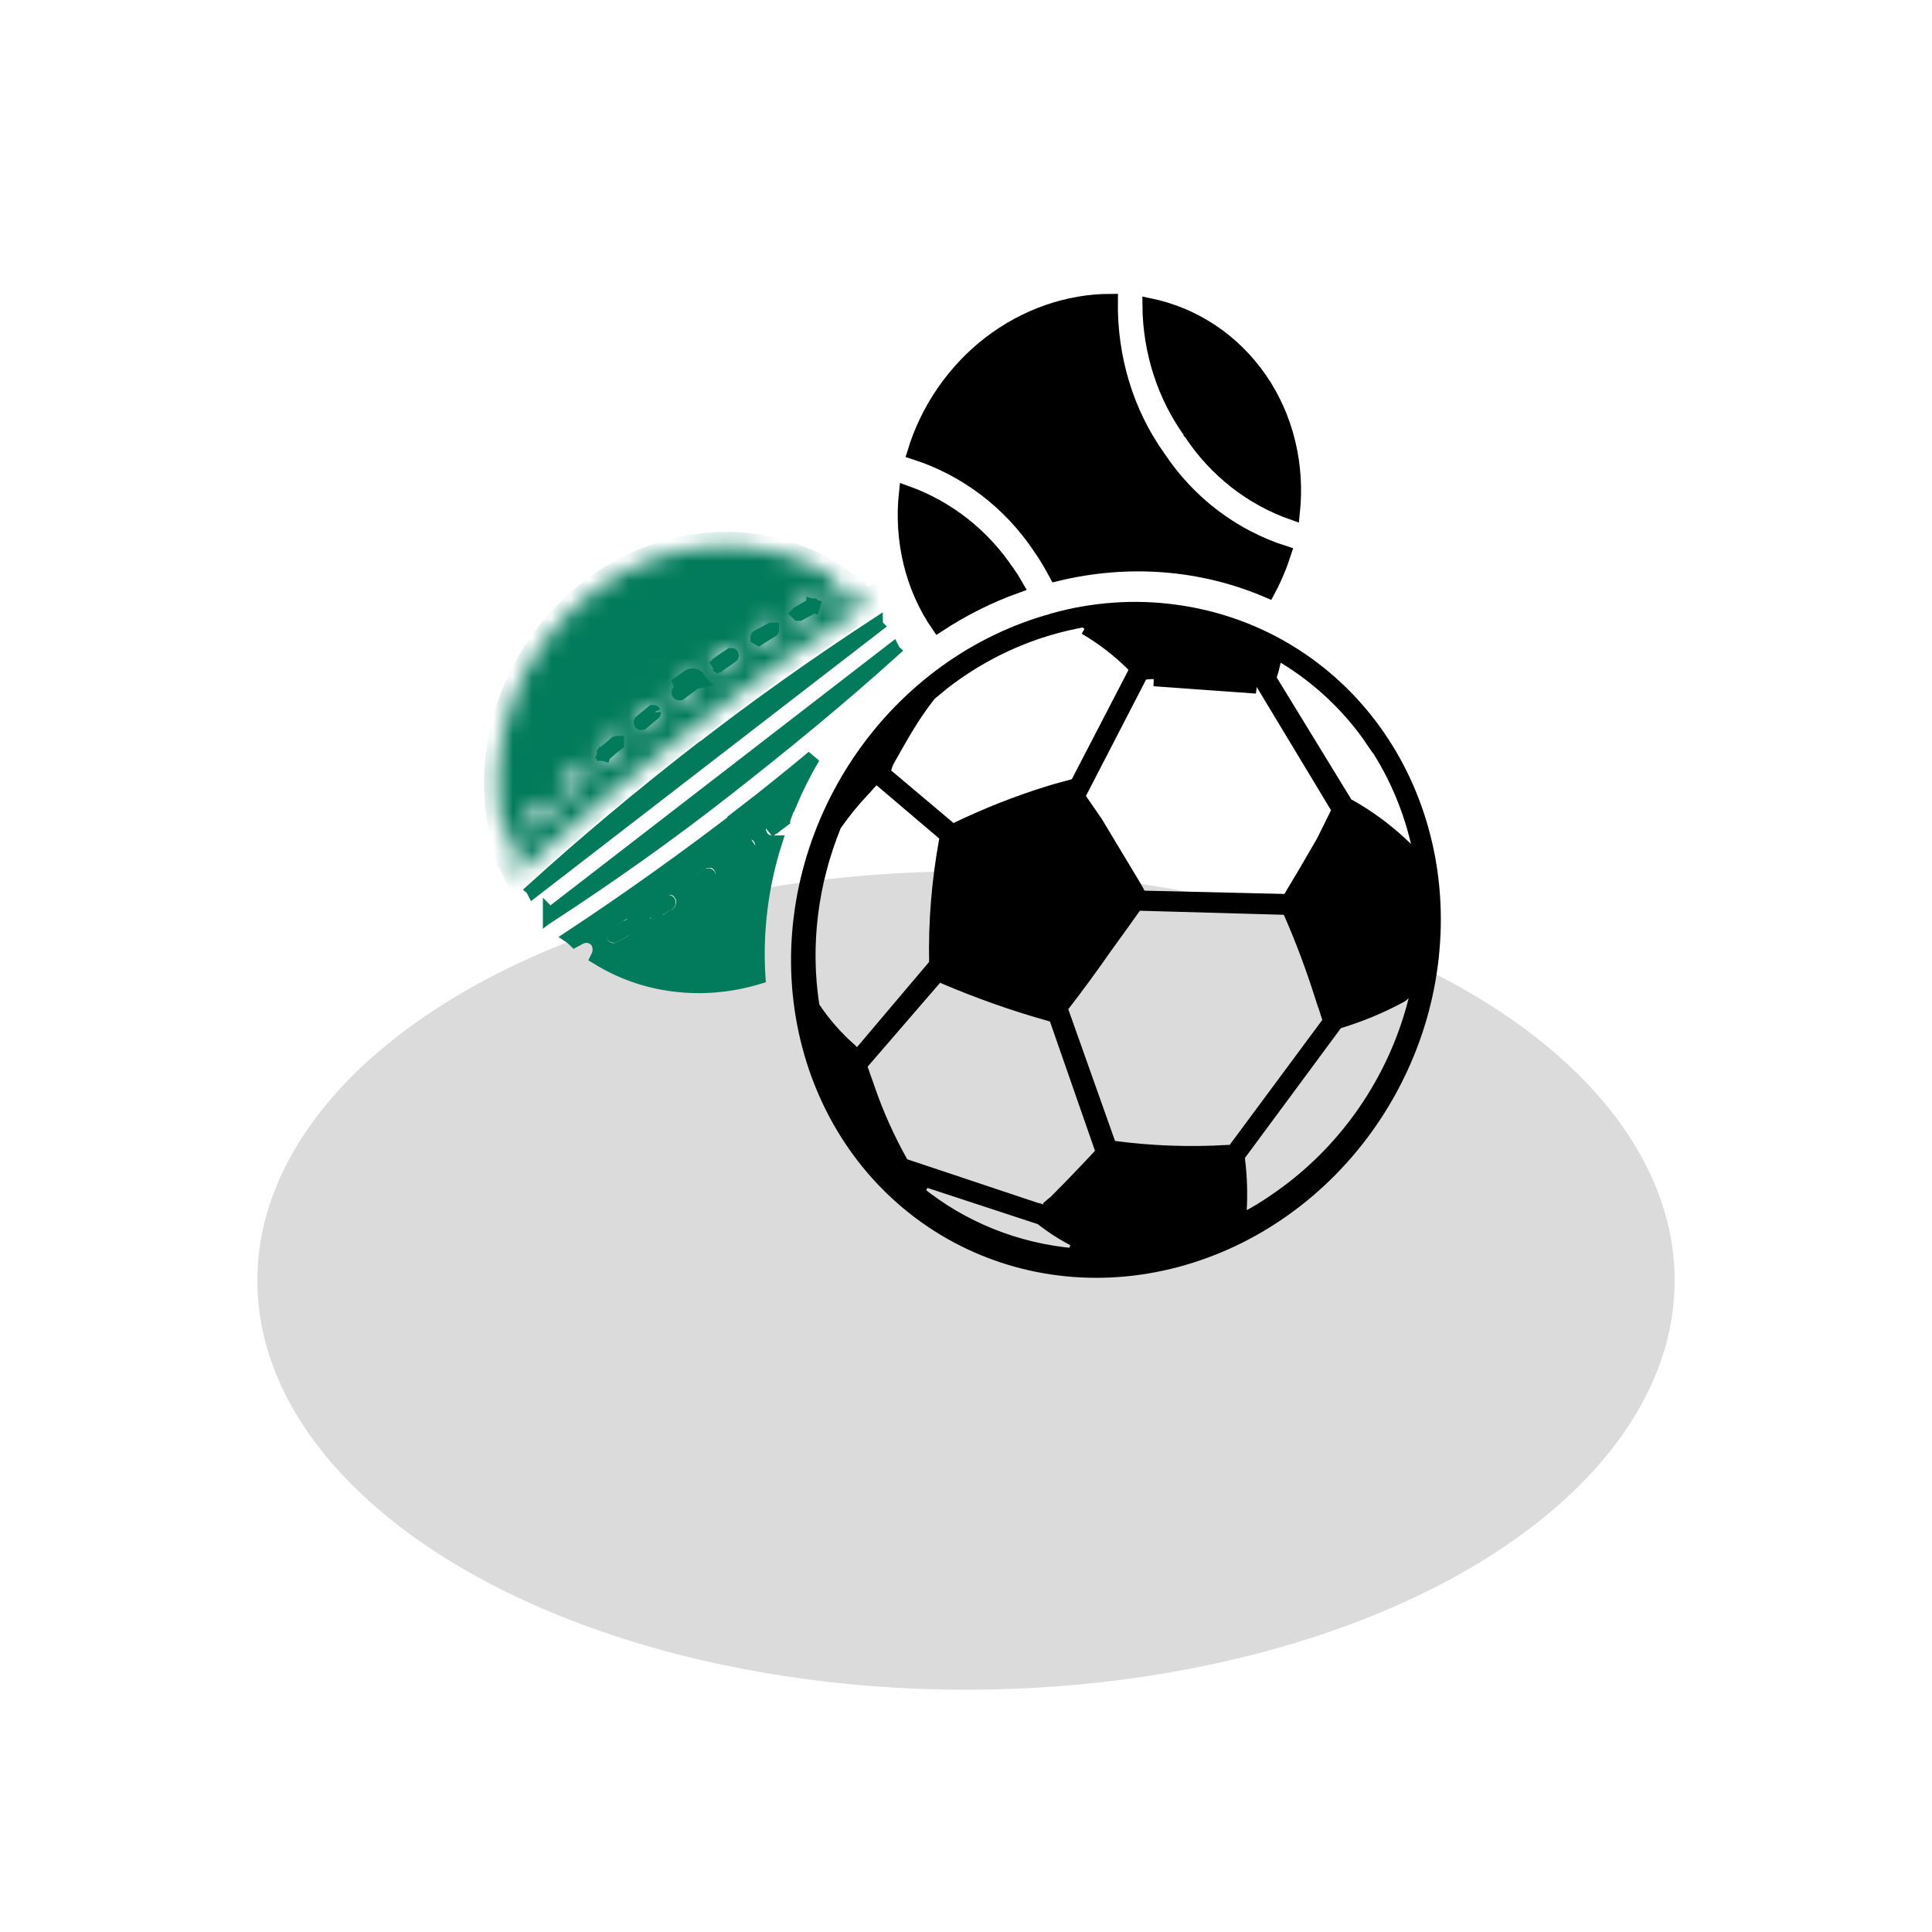 <?xml version="1.0" encoding="UTF-8"?>
<svg id="Layer_1" data-name="Layer 1" xmlns="http://www.w3.org/2000/svg" xmlns:xlink="http://www.w3.org/1999/xlink" viewBox="0 0 100 100">
  <defs>
    <style>
      .cls-1, .cls-2 {
        fill: #017b5b;
        stroke: #017b5b;
      }

      .cls-1, .cls-3 {
        stroke-width: .72px;
      }

      .cls-2 {
        stroke-width: 1.43px;
      }

      .cls-3 {
        stroke: #000;
      }

      .cls-4 {
        fill: #fff;
      }

      .cls-4, .cls-5 {
        stroke-width: 0px;
      }

      .cls-5 {
        fill: #dbdbdb;
      }

      .cls-6 {
        mask: url(#mask);
      }
    </style>
    <mask id="mask" x="25.05" y="27.54" width="20.97" height="18.92" maskUnits="userSpaceOnUse">
      <g id="path-16-inside-1_776_210" data-name="path-16-inside-1 776 210">
        <path class="cls-4" d="M44.88,31.29c-.23-.22-.46-.44-.7-.66l-.51.26c-.05.02-.11.02-.16.02-.05,0-.1-.02-.15-.05-.05-.03-.09-.06-.12-.11-.03-.04-.05-.09-.06-.15-.02-.08,0-.17.02-.25.03-.08.08-.15.15-.2l.13-.07c-1.86-1.29-4.09-1.93-6.39-1.83-2.3.11-4.56.95-6.46,2.42-1.9,1.47-3.35,3.49-4.16,5.78-.8,2.29-.92,4.74-.33,7.02l.1-.11s.08-.07.13-.1c.05-.02.1-.04.15-.04.05,0,.1,0,.15.02.05.02.09.05.13.08.04.04.07.08.09.13.02.05.03.1.03.16,0,.05-.01.11-.03.16s-.05.1-.09.14c-.13.14-.26.29-.4.44.11.3.23.6.38.9,2.79-2.54,5.71-4.99,8.78-7.36,3.06-2.38,6.18-4.59,9.32-6.62ZM41.16,31.37l.72-.41c.06-.04.13-.05.2-.05.07,0,.14.02.2.05.05.03.09.06.12.1s.06.09.07.15c.01.05.01.11,0,.17-.01.06-.03.11-.06.16-.04.08-.11.14-.18.17l-.7.39c-.1.05-.21.07-.31.04-.1-.03-.18-.1-.23-.19-.05-.1-.06-.21-.02-.32.03-.11.1-.2.2-.26h0ZM39.04,32.66l.7-.44c.09-.05.19-.07.29-.04.1.02.18.09.23.17.04.09.05.2.03.3s-.09.19-.18.25l-.7.43c-.09.05-.19.06-.29.04-.1-.02-.18-.08-.23-.17-.03-.05-.05-.11-.05-.17,0-.07.02-.15.05-.21.04-.07.09-.12.15-.16ZM36.96,34.04c.23-.16.46-.31.69-.48.09-.06.2-.07.3-.05.1.02.18.08.24.17.03.04.05.09.06.15.01.05.01.11,0,.16s-.03.11-.06.15c-.03.05-.07.09-.11.12l-.68.48c-.06.04-.13.06-.2.07-.07,0-.14,0-.2-.04-.09-.05-.16-.13-.19-.23-.03-.1-.02-.21.03-.31.02-.07.06-.13.12-.18h0ZM28.52,42.13l-.56.6c-.05.05-.11.09-.18.11-.07.02-.14.02-.21,0-.1-.03-.19-.09-.24-.19-.05-.09-.06-.21-.03-.31.02-.07.06-.14.11-.19l.59-.6c.05-.05.12-.09.19-.1.07-.02.14-.02.21,0,.07.02.12.06.17.11.05.05.08.11.09.18.01.07,0,.15-.01.22-.02.07-.07.13-.12.18h0ZM30.31,40.41l-.61.57c-.07.06-.15.1-.24.11-.09.01-.17,0-.25-.05-.07-.05-.13-.12-.15-.2-.03-.08-.03-.18,0-.26.02-.07.06-.14.11-.19.21-.19.41-.4.61-.57.08-.07.18-.11.28-.11.1,0,.19.04.26.11.05.06.08.12.09.2.02.07.01.14,0,.21-.02.07-.06.14-.11.19h0ZM32.16,38.76c-.21.18-.41.36-.63.54-.06.05-.12.08-.19.09-.07.01-.14,0-.21-.02-.06-.02-.12-.07-.16-.12-.04-.05-.07-.12-.08-.19-.01-.07,0-.15.02-.21.03-.07.07-.13.12-.18.2-.18.42-.37.64-.54.08-.07.19-.11.29-.1.1,0,.2.06.26.14.06.08.08.18.07.29-.01.1-.06.2-.14.27v.05ZM34.06,37.19l-.63.52c-.08.06-.18.09-.28.08s-.18-.06-.24-.14c-.03-.04-.05-.09-.06-.14s-.01-.11,0-.16.03-.11.06-.15.07-.09.11-.12l.63-.52c.08-.05.18-.07.27-.06.09.02.18.07.23.14.06.08.08.17.08.27,0,.1-.05.19-.12.27l-.04.03ZM35.07,36.26c-.08,0-.15-.04-.21-.1-.06-.05-.1-.13-.11-.21-.02-.08,0-.16.02-.24.03-.08.08-.15.15-.2.22-.17.45-.33.67-.48.06-.04.13-.07.2-.08.07,0,.14,0,.2.03.05.02.09.05.12.09.03.04.06.09.08.14.02.05.02.11.02.16,0,.05-.02.11-.04.16-.03.07-.08.12-.14.16l-.66.48c-.09.06-.19.09-.29.08h0Z"/>
      </g>
    </mask>
  </defs>
  <ellipse id="Floor" class="cls-5" cx="50" cy="66.28" rx="36.68" ry="21.18"/>
  <g>
    <path class="cls-1" d="M35.86,35.36h0s0,.02,0,.02c0,0,0,.01-.01.02h0s-.65.48-.65.48c-.01,0-.03.01-.05.01,0,0-.01,0-.02-.01,0,0-.01-.01-.01-.02h0s0-.02,0-.03c0,0,0-.01.01-.02.21-.15.44-.31.66-.48h0s.01,0,.02,0c0,0,.01,0,.02,0,0,0,.01,0,.02.01,0,0,0,.01,0,.02ZM36.2,35.25s-.03-.09-.05-.13c-.04-.06-.09-.1-.15-.13-.06-.03-.13-.04-.2-.03-.07,0-.14.04-.19.08-.22.16-.45.33-.67.48l1.27-.26Z"/>
    <path class="cls-1" d="M33.85,36.86h0s0,0,0,0c0,0,0,.02,0,.03,0,0,0,.02-.01.02l-.61.51s-.02.01-.03.01c0,0-.02,0-.02,0,0,0-.02-.01-.02-.02,0,0,0-.02,0-.03,0-.01,0-.02.02-.03t0,0l.61-.5s.02,0,.03,0c.01,0,.02,0,.03.02Z"/>
    <path class="cls-1" d="M31.25,39.02s0,0,0,0c0,0,0-.01,0-.02,0,0,0,0,0,0l.64-.54s.02-.01.03-.01c0,0,.02,0,.02,0,0,0,0,.01,0,.02,0,0,0,.02,0,.02-.2.15-.38.31-.55.46-.03.02-.06.05-.08.07h0s0,0,0,0c0,0-.01,0-.02,0,0,0-.01,0-.02,0l-.12.35.12-.35s-.01,0-.02,0Z"/>
    <path class="cls-1" d="M37.17,34.44h-.01s-.01-.01-.02-.02l-.23.16.23-.16s0-.01,0-.02c0,0,0-.02,0-.02,0,0,0-.01.02-.02h0s0,0,0,0c.14-.11.28-.2.43-.3.08-.05.16-.11.24-.16,0,0,.02,0,.03,0,0,0,.02,0,.02.01,0,0,0,.02,0,.02,0,.01,0,.02-.02.03l-.67.47h0s0,0,0,0c0,0,0,0-.01,0Z"/>
    <path class="cls-1" d="M41.37,31.77h0s0,0,0,0c0,0-.02,0-.03,0,0,0-.01,0-.02,0,0,0-.01-.01-.02-.02,0,0,0,0,0,0,0,0,0,0,.01-.01h0s0,0,0,0l.72-.41s.02,0,.03,0c0,0,.01,0,.02,0,0,0,.01.01.02.02,0,0,0,.02,0,.02l.33.1-.33-.1s0,.02-.02.02l-.7.38Z"/>
    <path class="cls-1" d="M39.94,32.63l-.67.42-.07-.04s0,0,0,0c0,0,0-.02,0-.02,0,0,0-.02.01-.02l.7-.38h0s0,0,0,0c0,0,.02,0,.03,0,0,0,.01,0,.02,0,0,0,0,.01,0,.02,0,0,0,.02-.02.02Z"/>
    <path class="cls-1" d="M40.04,42.77s0,0,0,0l.54-.45s-.03.08-.04.11c0,0,0,0,0,.01-.11.08-.22.17-.33.25-.05.04-.09.07-.14.11,0,0-.01,0-.02-.01l-.29.23.29-.23s0-.02,0-.03Z"/>
    <path class="cls-1" d="M34.56,46.68s.02,0,.03,0c0,0,.02,0,.02.02,0,0,0,.02,0,.03,0,0,0,.02-.02.02l-.69.43s-.02,0-.03,0c0,0,0,0-.01,0l-.15.34.15-.34s0,0-.01,0l-.25.25.25-.25s0,0,0-.01c0,0,0-.01,0-.02h0s0,0,0,0c0,0,0,0,0-.01,0,0,0,0,.01-.01h0s0,0,0,0l.7-.43Z"/>
    <path class="cls-1" d="M35.95,45.77h0s0,0,0,0c.03-.02.06-.04.09-.06.2-.14.4-.28.59-.41,0,0,.01,0,.02,0,0,0,.01,0,.02,0,0,0,.02.01.02.02,0,0,0,.02.01.03,0,0,0,.01,0,.02,0,0-.01.02-.02.02l-.69.48h0s0,0,0,0c0,0-.01,0-.02,0,0,0-.01,0-.02,0,0,0-.01,0-.02,0,0,0,0,0-.01-.01l-.3.21.3-.21s0-.01,0-.02l-.35.07.35-.07s0-.01,0-.02c0,0,0-.01,0-.02,0,0,0-.01.01-.01Z"/>
    <path class="cls-1" d="M32.45,47.95h0s.02,0,.03,0c0,0,.01,0,.02,0,0,0,0,0,.01.01l.32-.18-.32.18s0,.02,0,.03c0,0,0,.02,0,.03,0,0,0,.01-.02.02l-.71.4h0s0,0,0,0c0,0,0,0,0,0h0s0,0,0,0c-.01,0-.02,0-.03-.01,0,0-.01-.02-.01-.03,0,0,0-.01,0-.02,0,0,0-.01.02-.02h0s.71-.41.71-.41Z"/>
    <path class="cls-1" d="M37.8,44s-.08.07-.11.12c-.03.05-.05.1-.06.15s0,.11,0,.16c.01.05.03.1.06.14.03.04.07.08.11.11.04.03.09.04.15.05s.11,0,.16-.01c.05-.01.1-.04.14-.07l.66-.48M37.8,44l.19.3h0M37.8,44l.2.29s0,0,0,0M37.8,44l.66-.48M38,44.29s0,0,0,.01c0,0,0,.01,0,.02s0,.01,0,.02l-.34.1.34-.1s0,.01,0,.02h0s0,.01.01.01.01,0,.02,0,.01,0,.02,0,.01,0,.02,0h0s0,0,0,0l.58-.42M38,44.29l.48-.35M38.65,43.93s0,0,0,0c0,0,0,.02,0,.03l.28.21M38.65,43.93s0-.01,0-.02c0,0-.01-.01-.02-.01,0,0-.02,0-.03,0l-.12.05M38.65,43.93l.08-.06.04.06.15.24M38.92,44.17l-.44-.23M38.48,43.94l-.09.04-.15-.16-.03-.03.26-.27M38.48,43.94l.11-.08.06-.04h0s0,0,0,0l-.15-.23-.02-.03-.03-.04M38.48,43.94l-.02-.42"/>
    <path class="cls-1" d="M38.44,42.12c1.25-.96,2.46-1.94,3.65-2.93-.46.78-.86,1.58-1.21,2.41-.04-.01-.08-.02-.12-.03-.19-.02-.38.03-.54.14h0s0,.01,0,.01l-.63.52h0c-.15.13-.25.31-.29.5s0,.39.1.55h0s0,.02,0,.02c.11.16.29.26.48.29.08.01.16,0,.24,0-.72,2.27-1.01,4.64-.86,6.98-1.45.44-2.95.57-4.41.38s-2.74-.66-3.93-1.39c.02-.04.04-.08.06-.13.07-.19.07-.4,0-.58h0s0-.02,0-.02c-.08-.17-.23-.3-.4-.36-.18-.06-.37-.05-.55.04h0s0,0,0,0l-.28.15s-.06-.06-.1-.09c-.03-.03-.06-.06-.09-.08,2.98-1.97,5.98-4.11,8.92-6.37h0ZM32.83,48.66l.16-.09v-.04c.1-.1.18-.22.22-.35.06-.2.05-.41-.04-.59-.09-.18-.25-.31-.44-.36l-.11.36.11-.36c-.19-.05-.4-.02-.57.08h0s-.69.41-.69.41c-.12.07-.22.16-.29.28-.07.12-.12.25-.13.39-.01.14.02.28.08.4.09.17.24.3.41.35.18.06.38.04.55-.05h0s0,0,0,0c.25-.14.49-.27.73-.41ZM34.26,47.83l.46-.31.02.02.24-.16c.08-.06.16-.13.22-.21.06-.08.1-.18.13-.28.03-.1.03-.2.02-.3l-.35.07.35-.07c-.01-.1-.04-.2-.09-.28l-.31.2.31-.2c-.05-.09-.11-.16-.19-.22l-.21.29.21-.29c-.08-.06-.17-.1-.26-.12-.09-.02-.19-.02-.29,0-.1.02-.19.06-.27.11-.08.05-.17.11-.25.16-.15.09-.29.18-.43.27-.12.07-.22.17-.29.29-.07.12-.11.26-.11.4h0s0,0,0,0c0,.13.03.26.09.38h0s0,.02,0,.02c.1.16.25.28.43.32.18.04.38.01.55-.09h.01s0-.01,0-.01ZM37.05,45.97h0s0,0,0,0c.11-.08.2-.19.26-.32.06-.13.09-.26.09-.4h0s0,0,0,0c0-.13-.05-.26-.11-.37-.07-.11-.16-.2-.27-.26h0s0,0,0,0c-.12-.06-.25-.08-.38-.07v.37s0-.37,0-.37c-.13.01-.26.06-.37.14h0s0,0,0,0c-.22.16-.44.31-.66.46h0s0,.01,0,.01c-.16.12-.28.3-.33.5-.04.2-.01.41.09.58.1.17.26.28.45.32.19.04.39,0,.56-.11h0s0,0,0,0l.69-.48ZM39.09,44.5l.02-.02.02-.02s.03-.03.05-.05c.13-.12.22-.29.26-.47.03-.19,0-.39-.1-.55h0s0-.02,0-.02c-.11-.16-.29-.26-.48-.29s-.39.03-.56.15h0s0,0,0,0l-.68.53-.04.03-.03.05c-.1.14-.16.3-.16.47,0,.17.04.33.13.46s.22.23.37.27c.15.05.32.04.47-.02l.04-.02.04-.03.67-.48Z"/>
    <g class="cls-6">
      <path class="cls-2" d="M44.88,31.29c-.23-.22-.46-.44-.7-.66l-.51.26c-.05.02-.11.02-.16.02-.05,0-.1-.02-.15-.05-.05-.03-.09-.06-.12-.11-.03-.04-.05-.09-.06-.15-.02-.08,0-.17.02-.25.03-.08.08-.15.15-.2l.13-.07c-1.86-1.29-4.09-1.93-6.39-1.83-2.3.11-4.56.95-6.46,2.42-1.9,1.47-3.35,3.49-4.16,5.78-.8,2.29-.92,4.74-.33,7.02l.1-.11s.08-.07.13-.1c.05-.02.1-.04.15-.04.05,0,.1,0,.15.02.05.02.09.05.13.08.04.04.07.08.09.13.02.05.03.1.03.16,0,.05-.01.11-.03.16s-.05.1-.09.14c-.13.14-.26.29-.4.44.11.3.23.6.38.9,2.79-2.54,5.71-4.99,8.78-7.36,3.06-2.38,6.18-4.59,9.32-6.62ZM41.16,31.37l.72-.41c.06-.04.13-.05.2-.05.07,0,.14.02.2.05.05.03.09.06.12.1s.06.09.07.15c.01.05.01.11,0,.17-.01.06-.03.11-.06.16-.04.08-.11.14-.18.17l-.7.39c-.1.05-.21.07-.31.04-.1-.03-.18-.1-.23-.19-.05-.1-.06-.21-.02-.32.03-.11.1-.2.2-.26h0ZM39.04,32.66l.7-.44c.09-.05.19-.07.29-.04.1.02.18.09.23.17.04.09.05.2.03.3s-.09.19-.18.25l-.7.43c-.09.05-.19.06-.29.04-.1-.02-.18-.08-.23-.17-.03-.05-.05-.11-.05-.17,0-.07.02-.15.05-.21.04-.07.09-.12.15-.16ZM36.96,34.04c.23-.16.46-.31.69-.48.09-.06.2-.07.3-.05.1.02.18.08.24.17.03.04.05.09.06.15.01.05.01.11,0,.16s-.03.11-.06.15c-.03.05-.07.09-.11.12l-.68.48c-.06.04-.13.06-.2.07-.07,0-.14,0-.2-.04-.09-.05-.16-.13-.19-.23-.03-.1-.02-.21.03-.31.02-.07.06-.13.12-.18h0ZM28.52,42.13l-.56.6c-.05.05-.11.09-.18.11-.07.02-.14.02-.21,0-.1-.03-.19-.09-.24-.19-.05-.09-.06-.21-.03-.31.02-.07.06-.14.11-.19l.59-.6c.05-.05.12-.09.19-.1.07-.02.14-.02.21,0,.07.02.12.06.17.11.05.05.08.11.09.18.01.07,0,.15-.01.22-.02.07-.07.13-.12.18h0ZM30.31,40.41l-.61.57c-.07.06-.15.1-.24.11-.09.01-.17,0-.25-.05-.07-.05-.13-.12-.15-.2-.03-.08-.03-.18,0-.26.02-.07.06-.14.11-.19.21-.19.41-.4.61-.57.08-.07.18-.11.28-.11.1,0,.19.04.26.11.05.06.08.12.09.2.02.07.01.14,0,.21-.02.07-.06.14-.11.19h0ZM32.16,38.76c-.21.18-.41.36-.63.54-.06.05-.12.08-.19.09-.07.01-.14,0-.21-.02-.06-.02-.12-.07-.16-.12-.04-.05-.07-.12-.08-.19-.01-.07,0-.15.02-.21.03-.07.07-.13.12-.18.2-.18.42-.37.64-.54.08-.07.19-.11.29-.1.1,0,.2.06.26.14.06.08.08.18.07.29-.01.1-.06.2-.14.27v.05ZM34.06,37.19l-.63.52c-.08.06-.18.09-.28.08s-.18-.06-.24-.14c-.03-.04-.05-.09-.06-.14s-.01-.11,0-.16.03-.11.06-.15.07-.09.11-.12l.63-.52c.08-.05.18-.07.27-.06.09.02.18.07.23.14.06.08.08.17.08.27,0,.1-.05.19-.12.27l-.04.03ZM35.07,36.26c-.08,0-.15-.04-.21-.1-.06-.05-.1-.13-.11-.21-.02-.08,0-.16.02-.24.03-.08.08-.15.15-.2.22-.17.45-.33.67-.48.06-.04.13-.07.2-.08.07,0,.14,0,.2.03.05.02.09.05.12.09.03.04.06.09.08.14.02.05.02.11.02.16,0,.05-.02.11-.04.16-.03.07-.08.12-.14.16l-.66.48c-.09.06-.19.09-.29.08h0Z"/>
    </g>
    <path class="cls-1" d="M28.46,47.34l17.75-13.71s.01.02.02.03c-2.72,2.46-5.64,4.85-8.64,7.2-3,2.35-6.06,4.51-9.11,6.5,0,0-.01-.02-.02-.03Z"/>
    <path class="cls-1" d="M36.2,38.86c3.02-2.35,6.09-4.51,9.13-6.5,0,.01.02.02.03.03l-17.75,13.7s-.01-.02-.02-.03c2.71-2.46,5.58-4.86,8.6-7.21Z"/>
    <path class="cls-3" d="M65.64,30.59c-3.42-1.47-7.25-1.77-10.98-.86-.25-.47-.52-.93-.82-1.36-1.57-2.37-3.86-4.1-6.52-4.95.68-2.24,2.06-4.24,3.9-5.66,1.85-1.42,4.06-2.19,6.28-2.19-.04,2.96.82,5.79,2.47,8.1,1.57,2.36,3.85,4.09,6.51,4.94-.22.68-.5,1.35-.84,1.98Z"/>
    <path class="cls-3" d="M61.62,22.4h0s0-.01,0-.01c-1.36-1.88-2.11-4.18-2.13-6.6,2.33.48,4.36,1.84,5.73,3.82,1.37,1.98,1.97,4.45,1.7,6.95-2.16-.76-4.01-2.21-5.29-4.15Z"/>
    <path class="cls-3" d="M52.19,29.66h0s0,0,0,0c.15.22.3.45.43.68-1.42.51-2.78,1.19-4.06,2.03-1.35-1.96-1.94-4.41-1.67-6.88,2.16.77,4.01,2.22,5.29,4.17Z"/>
    <path class="cls-3" d="M63.07,34.9c-1.02-.07-2.06-.09-3.06-.11-.08,0-.17,0-.25,0h0c-.16,0-.33,0-.49.03l-.19.03-.09.18-3.09,5.98-.11.21.12.18.82,1.19,2,3.33h0c.07.11.13.23.19.35l.09.19h.2s7.26.17,7.26.17h.21s.12-.19.12-.19c.54-.9,1.08-1.81,1.6-2.72l.69-1.21-.1.06c.08-.16.15-.31.22-.46l.09-.19-.1-.17-3.87-6.42-.08-.12-.14-.03c-.67-.13-1.36-.22-2.05-.27ZM63.07,34.9s0,0,0,0l-.04.37M63.07,34.9h0s-.04.37-.04.37M63.02,35.27c-1.01-.07-2.05-.09-3.04-.11-.08,0-.16,0-.25,0l5.3.38c-.66-.13-1.33-.22-2-.26ZM54.54,32.09h0c2.06-.57,4.19-.72,6.25-.44h0c4.02.53,7.62,2.61,10.09,5.84,2.47,3.23,3.64,7.38,3.27,11.64-.36,4.26-2.24,8.32-5.25,11.39-3.01,3.07-6.95,4.93-11.04,5.22-4.09.29-8.05-1.02-11.09-3.66-3.05-2.64-4.96-6.44-5.38-10.64-.42-4.2.7-8.51,3.13-12.09s6-6.16,10.01-7.25ZM44.01,54.37l.53.47.02-.32.1-.12,3.69-4.36.1-.12v-.15c-.04-2.06.13-4.14.5-6.19h0s.02-.1.02-.1l.04-.21-.15-.13-3.27-2.78-.24-.21-.23.24c-.11.11-.22.23-.32.35-.05.06-.1.11-.15.16-.51.54-.98,1.12-1.41,1.73l-.03.04-.02.04c-1.22,2.99-1.62,6.22-1.14,9.33v.08s.05.06.05.06c.54.81,1.18,1.54,1.9,2.17ZM55.61,64.97l.22-.7c-.62-.31-1.21-.67-1.76-1.09l-.13-.1-.05-.04-.06-.02-6-1.97-.35.65c2.31,1.88,5.13,3.01,8.12,3.27ZM53.88,62.68l.66.22-.14-.5c.07-.06.13-.11.2-.16l.02-.02.02-.02c.77-.77,1.54-1.57,2.29-2.38l.16-.17-.08-.22-2.33-6.69-.07-.2-.2-.03s0,0-.01,0c-.01,0-.02,0-.04-.01h-.01s-.1-.04-.17-.05c-1.77-.5-3.5-1.12-5.19-1.83l-.2-.09-.23-.1-.18.21-3.73,4.32-.14.17.06.2c.07.22.15.44.23.66.05.13.09.26.13.37h0c.46,1.34,1.04,2.62,1.72,3.83l.06.11.12.04,7.04,2.35ZM64.68,62.97c.76-.42,1.49-.91,2.18-1.44h0c3.16-2.43,5.44-5.91,6.41-9.81l.31-1.25-.9.92c-.07.07-.15.14-.24.18h0c-1,.54-2.05.97-3.13,1.3l-.12.04-.08.1-4.96,6.71-.09.13.02.15c.11.87.14,1.76.09,2.65l-.04.62.54-.3ZM68.49,51.79l-.09-.28h0c-.47-1.48-1.01-2.92-1.63-4.33l-.08-.19h-.21s-7.47-.21-7.47-.21h-.19s-.12.16-.12.16c-.5.7-.98,1.38-1.48,2.06h0s0,0,0,0c-.72,1.03-1.43,2.01-2.2,3l-.13.17.07.2,2.42,6.82.07.19.2.03c1.95.26,3.93.33,5.92.21h.03s.21.03.21.03l.13-.18,4.78-6.45.12-.16-.06-.19-.28-.88ZM71,38.26l-.17-.25h0c-1.18-1.63-2.66-2.99-4.36-4.02l-.43-.26-.11.52c-.05.24-.11.47-.19.7l-.05.17.09.14,3.86,6.31.04.07.07.04.45.26c.93.56,1.79,1.23,2.57,1.99l.9.88-.3-1.27c-.46-1.92-1.26-3.72-2.36-5.3ZM56.16,32.51l.46-.52-1.02.21c-2.44.5-4.78,1.58-6.81,3.16h0s0,0,0,0c-.02.02-.05.04-.07.06-.18.15-.37.31-.56.46l-.03.03-.03.03c-.36.46-.7.94-1.01,1.44h0c-.39.62-.75,1.27-1.1,1.89l-.04.07c-.08.15-.14.3-.17.47l-.04.21.15.13,3.25,2.74.16.14.2-.1c1.57-.76,3.2-1.4,4.85-1.91h0c.25-.08.49-.14.74-.21.15-.04.31-.08.47-.13l.16-.04.08-.15,2.92-5.63.13-.25-.18-.19c-.75-.75-1.59-1.4-2.5-1.93Z"/>
  </g>
</svg>